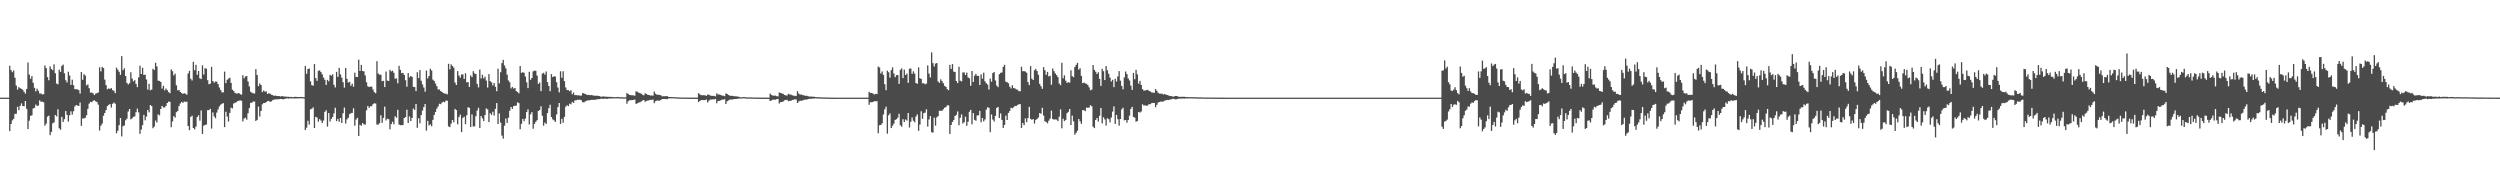 <?xml version="1.0" encoding="UTF-8"?>
<svg xmlns="http://www.w3.org/2000/svg" width="1920" height="150">
  <path d="M0 75.000h1v1.000H0zM1 75.000h1v1.000H1zM2 75.000h1v1.000H2zM3 75.000h1v1.000H3zM4 75.000h1v1.000H4zM5 75.000h1v1.000H5zM6 75.000h1v1.000H6zM7 50.491h1v50.213H7zM8 53.847h1v41.401H8zM9 55.462h1v37.024H9zM10 54.139h1v37.131H10zM11 59.699h1v27.796H11zM12 65.679h1v21.730H12zM13 68.766h1v13.254H13zM14 66.939h1v17.607H14zM15 67.747h1v13.627H15zM16 68.247h1v11.172H16zM17 69.010h1v12.416H17zM18 70.495h1v11.098H18zM19 71.935h1v5.651H19zM20 68.321h1v15.304H20zM21 48.023h1v51.117H21zM22 57.274h1v35.406H22zM23 60.500h1v28.496H23zM24 58.401h1v30.197H24zM25 63.598h1v19.779H25zM26 67.429h1v15.430H26zM27 70.128h1v10.139H27zM28 68.074h1v13.308H28zM29 69.707h1v11.415H29zM30 71.786h1v5.263H30zM31 71.778h1v6.410H31zM32 72.508h1v5.582H32zM33 72.324h1v6.252H33zM34 50.343h1v46.172H34zM35 52.345h1v42.653H35zM36 59.250h1v30.316H36zM37 61.629h1v27.214H37zM38 50.993h1v52.840H38zM39 53.009h1v48.324H39zM40 53.906h1v40.795H40zM41 49.416h1v44.648H41zM42 56.286h1v32.087H42zM43 64.144h1v25.247H43zM44 64.750h1v19.214H44zM45 53.492h1v45.003H45zM46 55.176h1v44.521H46zM47 50.571h1v39.167H47zM48 49.608h1v44.032H48zM49 56.282h1v35.273H49zM50 61.633h1v23.658H50zM51 63.327h1v24.890H51zM52 55.114h1v38.291H52zM53 58.003h1v30.512H53zM54 65.193h1v20.334H54zM55 61.207h1v26.822H55zM56 65.400h1v20.060H56zM57 68.501h1v13.277H57zM58 68.465h1v12.154H58zM59 68.677h1v12.422H59zM60 69.202h1v12.219H60zM61 71.839h1v6.928H61zM62 55.314h1v41.350H62zM63 61.271h1v29.699H63zM64 56.994h1v33.915H64zM65 58.013h1v32.436H65zM66 65.511h1v23.002H66zM67 64.812h1v18.795H67zM68 67.661h1v11.957H68zM69 71.154h1v7.087H69zM70 71.090h1v7.410H70zM71 71.689h1v5.732H71zM72 72.989h1v3.991H72zM73 71.931h1v5.959H73zM74 71.530h1v6.857H74zM75 70.989h1v9.407H75zM76 51.694h1v48.553H76zM77 54.813h1v41.736H77zM78 51.349h1v43.601H78zM79 52.252h1v36.674H79zM80 61.129h1v25.662H80zM81 65.401h1v19.155H81zM82 68.533h1v12.984H82zM83 67.909h1v12.638H83zM84 68.322h1v11.592H84zM85 67.620h1v14.972H85zM86 69.243h1v10.470H86zM87 69.737h1v9.016H87zM88 71.587h1v8.025H88zM89 51.935h1v50.434H89zM90 53.531h1v46.867H90zM91 55.162h1v40.922H91zM92 57.501h1v33.142H92zM93 43.094h1v61.668H93zM94 53.921h1v43.004H94zM95 52.485h1v43.857H95zM96 58.357h1v33.995H96zM97 63.671h1v27.457H97zM98 64.878h1v20.757H98zM99 63.882h1v19.809H99zM100 55.519h1v36.152H100zM101 60.313h1v30.556H101zM102 62.489h1v27.209H102zM103 61.521h1v27.884H103zM104 64.416h1v21.778H104zM105 66.934h1v16.512H105zM106 59.412h1v26.934H106zM107 50.440h1v52.383H107zM108 56.818h1v42.729H108zM109 52.023h1v44.093H109zM110 57.559h1v30.714H110zM111 57.346h1v35.087H111zM112 61.075h1v28.467H112zM113 68.815h1v15.608H113zM114 64.381h1v21.916H114zM115 69.312h1v11.399H115zM116 68.793h1v12.671H116zM117 52.805h1v45.716H117zM118 53.738h1v43.388H118zM119 48.219h1v44.369H119zM120 51.001h1v43.103H120zM121 61.947h1v25.896H121zM122 62.167h1v26.394H122zM123 62.913h1v20.786H123zM124 68.070h1v13.294H124zM125 65.832h1v16.728H125zM126 69.379h1v13.092H126zM127 67.933h1v13.372H127zM128 69.234h1v9.852H128zM129 70.717h1v7.311H129zM130 71.606h1v6.634H130zM131 53.318h1v44.379H131zM132 54.686h1v38.574H132zM133 57.971h1v31.285H133zM134 56.598h1v33.710H134zM135 65.477h1v20.694H135zM136 69.429h1v15.756H136zM137 69.047h1v12.423H137zM138 70.582h1v8.920H138zM139 71.481h1v6.777H139zM140 72.082h1v6.964H140zM141 71.585h1v6.324H141zM142 71.986h1v6.306H142zM143 72.754h1v5.315H143zM144 56.496h1v40.249H144zM145 54.373h1v45.608H145zM146 60.475h1v29.337H146zM147 61.804h1v27.028H147zM148 47.459h1v50.835H148zM149 53.906h1v45.475H149zM150 49.769h1v47.453H150zM151 57.424h1v32.490H151zM152 54.530h1v34.042H152zM153 60.164h1v32.530H153zM154 60.699h1v24.115H154zM155 50.175h1v52.672H155zM156 57.244h1v39.246H156zM157 52.383h1v43.591H157zM158 52.718h1v42.901H158zM159 61.573h1v23.023H159zM160 64.681h1v19.879H160zM161 64.276h1v19.320H161zM162 51.364h1v47.423H162zM163 62.240h1v24.104H163zM164 63.478h1v25.904H164zM165 62.642h1v28.200H165zM166 62.737h1v23.756H166zM167 64.547h1v19.513H167zM168 67.195h1v14.571H168zM169 69.181h1v11.247H169zM170 70.892h1v8.817H170zM171 70.935h1v8.270H171zM172 54.966h1v42.654H172zM173 63.804h1v22.026H173zM174 61.282h1v28.213H174zM175 60.328h1v33.036H175zM176 59.686h1v27.051H176zM177 63.640h1v19.057H177zM178 68.871h1v14.426H178zM179 69.839h1v9.671H179zM180 71.303h1v7.635H180zM181 71.809h1v6.712H181zM182 71.803h1v5.857H182zM183 71.378h1v5.977H183zM184 72.370h1v4.707H184zM185 72.721h1v4.684H185zM186 57.744h1v35.547H186zM187 60.191h1v30.906H187zM188 58.725h1v31.595H188zM189 58.370h1v33.557H189zM190 62.569h1v24.430H190zM191 66.337h1v16.702H191zM192 70.420h1v8.600H192zM193 71.219h1v7.619H193zM194 71.685h1v6.292H194zM195 71.805h1v6.181H195zM196 53.077h1v39.833H196zM197 57.663h1v34.412H197zM198 66.204h1v15.626H198zM199 64.111h1v25.394H199zM200 65.346h1v19.920H200zM201 70.762h1v9.359H201zM202 69.507h1v9.650H202zM203 70.394h1v8.718H203zM204 70.187h1v8.176H204zM205 72.202h1v5.454H205zM206 71.527h1v5.952H206zM207 72.061h1v6.233H207zM208 72.769h1v5.060H208zM209 73.030h1v3.887H209zM210 73.655h1v2.834H210zM211 73.366h1v2.956H211zM212 73.661h1v2.644H212zM213 73.784h1v2.475H213zM214 73.791h1v2.397H214zM215 74.133h1v1.846H215zM216 73.699h1v2.322H216zM217 74.027h1v2.381H217zM218 74.119h1v1.812H218zM219 74.206h1v1.534H219zM220 74.340h1v1.169H220zM221 74.277h1v1.429H221zM222 74.487h1v1.051H222zM223 74.411h1v1.183H223zM224 74.631h1v1.000H224zM225 74.476h1v1.071H225zM226 74.319h1v1.314H226zM227 74.396h1v1.155H227zM228 74.500h1v1.048H228zM229 74.560h1v1.000H229zM230 74.459h1v1.000H230zM231 74.421h1v1.036H231zM232 74.617h1v1.000H232zM233 74.658h1v1.000H233zM234 50.637h1v49.242H234zM235 56.679h1v41.393H235zM236 53.066h1v39.696H236zM237 52.599h1v43.154H237zM238 62.532h1v21.455H238zM239 65.423h1v18.070H239zM240 65.787h1v16.710H240zM241 49.181h1v49.135H241zM242 59.983h1v29.766H242zM243 62.111h1v28.186H243zM244 54.354h1v39.070H244zM245 54.090h1v37.430H245zM246 55.346h1v37.204H246zM247 57.095h1v37.411H247zM248 59.572h1v32.999H248zM249 61.223h1v24.699H249zM250 65.240h1v19.453H250zM251 61.330h1v35.894H251zM252 62.440h1v24.405H252zM253 57.484h1v35.834H253zM254 58.140h1v33.107H254zM255 57.096h1v32.774H255zM256 65.124h1v21.967H256zM257 67.193h1v15.550H257zM258 55.200h1v37.850H258zM259 59.044h1v32.240H259zM260 52.118h1v41.433H260zM261 57.129h1v33.499H261zM262 59.644h1v34.828H262zM263 63.121h1v23.864H263zM264 67.263h1v15.298H264zM265 52.190h1v42.697H265zM266 60.583h1v31.096H266zM267 63.380h1v27.074H267zM268 62.868h1v24.830H268zM269 65.844h1v21.116H269zM270 64.301h1v22.445H270zM271 66.593h1v16.617H271zM272 55.802h1v40.707H272zM273 59.043h1v32.770H273zM274 59.203h1v31.287H274zM275 45.818h1v58.654H275zM276 54.551h1v41.288H276zM277 49.817h1v46.762H277zM278 54.528h1v39.975H278zM279 54.768h1v40.789H279zM280 57.918h1v37.751H280zM281 63.181h1v21.540H281zM282 66.256h1v15.152H282zM283 66.868h1v15.954H283zM284 66.494h1v15.100H284zM285 66.539h1v15.027H285zM286 68.779h1v11.179H286zM287 70.771h1v8.497H287zM288 71.627h1v7.940H288zM289 47.024h1v48.633H289zM290 56.493h1v39.240H290zM291 57.329h1v37.307H291zM292 57.351h1v31.153H292zM293 62.345h1v31.987H293zM294 62.053h1v28.461H294zM295 66.846h1v15.082H295zM296 54.923h1v37.613H296zM297 61.880h1v29.296H297zM298 62.211h1v29.353H298zM299 53.629h1v45.736H299zM300 54.818h1v40.506H300zM301 54.292h1v39.200H301zM302 55.908h1v39.581H302zM303 60.468h1v28.806H303zM304 60.190h1v30.241H304zM305 63.959h1v20.357H305zM306 50.526h1v45.142H306zM307 53.655h1v42.475H307zM308 56.175h1v39.927H308zM309 55.961h1v40.113H309zM310 57.554h1v33.046H310zM311 61.588h1v28.308H311zM312 66.590h1v17.692H312zM313 56.096h1v38.368H313zM314 59.436h1v29.987H314zM315 58.384h1v34.662H315zM316 59.019h1v31.584H316zM317 66.679h1v16.683H317zM318 66.863h1v17.548H318zM319 69.966h1v9.845H319zM320 55.461h1v42.712H320zM321 60.020h1v30.808H321zM322 53.845h1v40.850H322zM323 62.022h1v26.327H323zM324 64.833h1v20.097H324zM325 67.236h1v15.039H325zM326 70.377h1v9.521H326zM327 54.155h1v46.152H327zM328 60.197h1v32.620H328zM329 58.387h1v38.019H329zM330 52.786h1v42.707H330zM331 54.181h1v42.795H331zM332 61.209h1v30.829H332zM333 62.180h1v26.085H333zM334 64.230h1v21.745H334zM335 66.217h1v17.259H335zM336 68.713h1v13.042H336zM337 68.707h1v10.979H337zM338 69.954h1v10.096H338zM339 70.592h1v8.107H339zM340 71.419h1v6.709H340zM341 71.908h1v6.656H341zM342 71.877h1v5.334H342zM343 72.473h1v4.905H343zM344 48.979h1v48.072H344zM345 53.224h1v44.424H345zM346 49.395h1v45.539H346zM347 50.670h1v41.444H347zM348 51.944h1v41.981H348zM349 63.411h1v20.267H349zM350 65.276h1v19.326H350zM351 54.585h1v40.883H351zM352 58.021h1v31.959H352zM353 59.590h1v28.464H353zM354 57.142h1v44.314H354zM355 57.175h1v33.324H355zM356 60.627h1v29.045H356zM357 56.249h1v39.150H357zM358 63.261h1v25.268H358zM359 63.033h1v19.346H359zM360 66.784h1v16.060H360zM361 57.911h1v39.695H361zM362 59.262h1v28.666H362zM363 54.660h1v42.570H363zM364 56.390h1v40.567H364zM365 56.901h1v32.315H365zM366 64.385h1v20.505H366zM367 67.122h1v15.664H367zM368 53.379h1v44.993H368zM369 60.247h1v28.839H369zM370 57.395h1v33.498H370zM371 60.196h1v32.767H371zM372 58.857h1v29.507H372zM373 61.888h1v21.392H373zM374 67.229h1v16.778H374zM375 56.942h1v36.797H375zM376 62.329h1v24.664H376zM377 63.222h1v25.011H377zM378 65.588h1v20.198H378zM379 63.734h1v25.016H379zM380 66.657h1v16.949H380zM381 70.036h1v9.102H381zM382 52.749h1v42.478H382zM383 63.985h1v23.179H383zM384 55.521h1v38.668H384zM385 48.491h1v55.627H385zM386 45.965h1v60.522H386zM387 50.260h1v46.261H387zM388 52.485h1v38.573H388zM389 57.341h1v37.103H389zM390 61.818h1v28.593H390zM391 63.197h1v21.836H391zM392 67.880h1v14.277H392zM393 66.767h1v16.822H393zM394 68.065h1v13.479H394zM395 67.565h1v13.619H395zM396 69.946h1v11.220H396zM397 70.721h1v7.881H397zM398 71.679h1v7.524H398zM399 50.719h1v48.571H399zM400 55.981h1v39.171H400zM401 55.468h1v35.867H401zM402 55.918h1v37.177H402zM403 58.771h1v32.271H403zM404 63.235h1v22.824H404zM405 67.682h1v16.309H405zM406 55.119h1v40.494H406zM407 61.278h1v26.534H407zM408 59.897h1v26.200H408zM409 54.778h1v44.097H409zM410 54.228h1v40.945H410zM411 54.351h1v39.216H411zM412 58.061h1v34.268H412zM413 64.430h1v20.836H413zM414 63.396h1v21.076H414zM415 69.982h1v11.690H415zM416 56.516h1v32.397H416zM417 55.886h1v40.626H417zM418 57.274h1v36.896H418zM419 54.891h1v40.312H419zM420 63.049h1v23.764H420zM421 66.015h1v17.064H421zM422 70.046h1v10.408H422zM423 56.945h1v32.905H423zM424 59.169h1v32.503H424zM425 58.569h1v33.825H425zM426 58.821h1v34.766H426zM427 63.175h1v24.745H427zM428 67.230h1v15.072H428zM429 70.942h1v8.185H429zM430 54.745h1v40.457H430zM431 59.687h1v31.617H431zM432 54.737h1v39.546H432zM433 62.311h1v27.439H433zM434 67.171h1v14.824H434zM435 69.150h1v11.653H435zM436 69.230h1v12.283H436zM437 70.115h1v9.503H437zM438 69.256h1v10.893H438zM439 72.385h1v5.833H439zM440 71.082h1v8.009H440zM441 73.067h1v4.044H441zM442 73.027h1v4.043H442zM443 73.195h1v3.424H443zM444 73.207h1v3.506H444zM445 73.422h1v3.126H445zM446 73.412h1v3.641H446zM447 71.426h1v7.015H447zM448 71.760h1v6.933H448zM449 72.245h1v5.553H449zM450 72.652h1v4.771H450zM451 73.023h1v3.981H451zM452 72.877h1v4.259H452zM453 73.184h1v3.560H453zM454 72.933h1v3.732H454zM455 73.350h1v3.344H455zM456 73.441h1v3.162H456zM457 73.552h1v3.101H457zM458 73.409h1v2.834H458zM459 73.658h1v2.510H459zM460 73.755h1v2.399H460zM461 74.293h1v1.539H461zM462 74.200h1v1.575H462zM463 74.055h1v2.000H463zM464 74.210h1v1.447H464zM465 74.243h1v1.626H465zM466 74.324h1v1.630H466zM467 74.339h1v1.358H467zM468 74.403h1v1.243H468zM469 74.451h1v1.170H469zM470 74.457h1v1.128H470zM471 74.574h1v1.000H471zM472 74.626h1v1.000H472zM473 74.619h1v1.000H473zM474 74.465h1v1.000H474zM475 74.622h1v1.000H475zM476 74.728h1v1.000H476zM477 74.672h1v1.000H477zM478 74.757h1v1.000H478zM479 74.778h1v1.000H479zM480 74.745h1v1.000H480zM481 71.500h1v8.173H481zM482 72.222h1v5.564H482zM483 72.892h1v4.104H483zM484 73.093h1v3.861H484zM485 73.143h1v3.718H485zM486 73.210h1v3.525H486zM487 73.512h1v2.922H487zM488 70.145h1v9.616H488zM489 70.470h1v8.885H489zM490 71.158h1v7.635H490zM491 71.467h1v7.053H491zM492 72.007h1v5.925H492zM493 72.773h1v4.408H493zM494 73.237h1v3.546H494zM495 71.629h1v6.573H495zM496 72.212h1v5.325H496zM497 72.785h1v4.491H497zM498 72.959h1v4.041H498zM499 73.354h1v3.308H499zM500 73.249h1v3.501H500zM501 73.478h1v2.977H501zM502 70.309h1v8.960H502zM503 71.928h1v5.772H503zM504 72.720h1v4.522H504zM505 72.771h1v4.449H505zM506 72.899h1v4.461H506zM507 73.129h1v3.631H507zM508 73.993h1v2.079H508zM509 73.900h1v2.146H509zM510 73.947h1v2.011H510zM511 73.785h1v2.372H511zM512 73.885h1v2.225H512zM513 74.394h1v1.238H513zM514 74.475h1v1.036H514zM515 74.475h1v1.022H515zM516 74.588h1v1.000H516zM517 74.579h1v1.000H517zM518 74.630h1v1.000H518zM519 74.748h1v1.000H519zM520 74.751h1v1.000H520zM521 74.864h1v1.000H521zM522 74.887h1v1.000H522zM523 74.902h1v1.000H523zM524 74.889h1v1.000H524zM525 74.909h1v1.000H525zM526 74.904h1v1.000H526zM527 74.937h1v1.000H527zM528 74.949h1v1.000H528zM529 74.959h1v1.000H529zM530 74.961h1v1.000H530zM531 74.967h1v1.000H531zM532 74.981h1v1.000H532zM533 74.967h1v1.000H533zM534 74.968h1v1.000H534zM535 74.976h1v1.000H535zM536 71.592h1v6.797H536zM537 72.457h1v4.998H537zM538 73.047h1v3.864H538zM539 73.183h1v3.602H539zM540 73.046h1v3.871H540zM541 73.200h1v3.667H541zM542 73.613h1v2.774H542zM543 72.631h1v6.088H543zM544 72.718h1v4.584H544zM545 73.384h1v3.085H545zM546 73.588h1v2.877H546zM547 73.621h1v2.692H547zM548 73.619h1v2.731H548zM549 74.025h1v1.957H549zM550 71.691h1v7.626H550zM551 72.626h1v4.935H551zM552 72.533h1v4.900H552zM553 72.833h1v4.278H553zM554 73.399h1v3.135H554zM555 73.484h1v2.988H555zM556 73.875h1v2.287H556zM557 71.803h1v8.136H557zM558 72.124h1v5.668H558zM559 72.933h1v4.181H559zM560 73.485h1v3.077H560zM561 73.644h1v2.739H561zM562 73.583h1v2.883H562zM563 73.840h1v2.275H563zM564 73.925h1v2.152H564zM565 74.039h1v1.959H565zM566 74.090h1v1.819H566zM567 74.368h1v1.278H567zM568 74.716h1v1.000H568zM569 74.682h1v1.000H569zM570 74.587h1v1.000H570zM571 74.542h1v1.000H571zM572 74.664h1v1.000H572zM573 74.794h1v1.000H573zM574 74.771h1v1.000H574zM575 74.786h1v1.000H575zM576 74.811h1v1.000H576zM577 74.803h1v1.000H577zM578 74.902h1v1.000H578zM579 74.917h1v1.000H579zM580 74.900h1v1.000H580zM581 74.929h1v1.000H581zM582 74.924h1v1.000H582zM583 74.963h1v1.000H583zM584 74.964h1v1.000H584zM585 74.963h1v1.000H585zM586 74.965h1v1.000H586zM587 74.972h1v1.000H587zM588 74.966h1v1.000H588zM589 74.986h1v1.000H589zM590 74.987h1v1.000H590zM591 71.877h1v5.715H591zM592 72.934h1v4.219H592zM593 73.367h1v3.252H593zM594 73.532h1v2.954H594zM595 73.414h1v3.176H595zM596 73.854h1v2.316H596zM597 74.041h1v1.954H597zM598 70.999h1v8.485H598zM599 71.360h1v7.086H599zM600 71.716h1v6.607H600zM601 72.087h1v5.843H601zM602 72.926h1v4.151H602zM603 73.254h1v3.491H603zM604 73.339h1v3.349H604zM605 71.998h1v5.756H605zM606 72.598h1v4.821H606zM607 72.583h1v4.907H607zM608 73.201h1v3.554H608zM609 73.409h1v3.232H609zM610 73.831h1v2.362H610zM611 73.557h1v2.890H611zM612 69.990h1v9.100H612zM613 71.909h1v6.008H613zM614 72.667h1v4.650H614zM615 72.553h1v4.880H615zM616 73.011h1v4.126H616zM617 73.227h1v3.495H617zM618 73.596h1v2.821H618zM619 73.549h1v2.977H619zM620 73.848h1v2.330H620zM621 74.182h1v1.651H621zM622 74.120h1v1.789H622zM623 74.179h1v1.617H623zM624 74.255h1v1.483H624zM625 74.365h1v1.252H625zM626 74.503h1v1.000H626zM627 74.652h1v1.000H627zM628 74.664h1v1.000H628zM629 74.662h1v1.000H629zM630 74.720h1v1.000H630zM631 74.812h1v1.000H631zM632 74.831h1v1.000H632zM633 74.856h1v1.000H633zM634 74.877h1v1.000H634zM635 74.897h1v1.000H635zM636 74.907h1v1.000H636zM637 74.946h1v1.000H637zM638 74.960h1v1.000H638zM639 74.980h1v1.000H639zM640 74.985h1v1.000H640zM641 74.987h1v1.000H641zM642 74.989h1v1.000H642zM643 74.989h1v1.000H643zM644 74.993h1v1.000H644zM645 74.995h1v1.000H645zM646 74.997h1v1.000H646zM647 74.998h1v1.000H647zM648 74.998h1v1.000H648zM649 74.999h1v1.000H649zM650 74.999h1v1.000H650zM651 74.999h1v1.000H651zM652 74.999h1v1.000H652zM653 75.000h1v1.000H653zM654 75.000h1v1.000H654zM655 75.000h1v1.000H655zM656 75.000h1v1.000H656zM657 75.000h1v1.000H657zM658 75.000h1v1.000H658zM659 75.000h1v1.000H659zM660 75.000h1v1.000H660zM661 75.000h1v1.000H661zM662 75.000h1v1.000H662zM663 75.000h1v1.000H663zM664 75.000h1v1.000H664zM665 75.000h1v1.000H665zM666 75.000h1v1.000H666zM667 70.542h1v9.952H667zM668 71.403h1v7.085H668zM669 71.359h1v7.258H669zM670 71.840h1v6.504H670zM671 72.608h1v5.083H671zM672 72.052h1v5.754H672zM673 72.226h1v5.448H673zM674 51.143h1v51.202H674zM675 51.810h1v44.413H675zM676 56.438h1v39.579H676zM677 54.883h1v39.833H677zM678 57.569h1v30.350H678zM679 64.680h1v19.350H679zM680 69.286h1v12.697H680zM681 54.293h1v48.354H681zM682 55.497h1v33.011H682zM683 59.658h1v27.427H683zM684 53.862h1v44.500H684zM685 51.721h1v44.845H685zM686 56.438h1v38.551H686zM687 59.279h1v32.810H687zM688 57.700h1v33.848H688zM689 57.665h1v32.710H689zM690 64.419h1v22.920H690zM691 53.603h1v42.625H691zM692 52.515h1v44.795H692zM693 59.952h1v31.596H693zM694 53.514h1v40.214H694zM695 57.596h1v34.140H695zM696 56.515h1v36.091H696zM697 63.653h1v23.131H697zM698 52.723h1v45.243H698zM699 52.633h1v40.864H699zM700 56.744h1v33.447H700zM701 54.799h1v37.923H701zM702 56.503h1v37.408H702zM703 63.803h1v25.692H703zM704 64.306h1v23.533H704zM705 51.769h1v48.688H705zM706 60.043h1v35.667H706zM707 60.685h1v24.765H707zM708 63.969h1v27.264H708zM709 63.873h1v23.082H709zM710 64.777h1v21.690H710zM711 64.178h1v19.786H711zM712 50.249h1v46.961H712zM713 56.498h1v35.246H713zM714 59.467h1v29.678H714zM715 40.254h1v61.273H715zM716 48.498h1v53.367H716zM717 51.060h1v39.307H717zM718 48.867h1v47.670H718zM719 48.374h1v41.802H719zM720 62.559h1v26.634H720zM721 63.652h1v21.434H721zM722 60.921h1v24.047H722zM723 62.359h1v22.774H723zM724 63.944h1v19.950H724zM725 65.945h1v16.772H725zM726 66.667h1v15.570H726zM727 68.434h1v12.449H727zM728 69.283h1v11.621H728zM729 49.810h1v53.054H729zM730 52.926h1v43.079H730zM731 49.204h1v44.466H731zM732 54.970h1v37.118H732zM733 55.367h1v33.740H733zM734 62.214h1v25.960H734zM735 63.805h1v21.824H735zM736 51.268h1v44.914H736zM737 61.975h1v28.446H737zM738 62.538h1v25.391H738zM739 55.690h1v39.111H739zM740 55.528h1v38.304H740zM741 57.595h1v32.048H741zM742 55.752h1v40.845H742zM743 59.445h1v34.106H743zM744 60.131h1v25.747H744zM745 65.835h1v18.568H745zM746 54.522h1v40.946H746zM747 62.924h1v23.861H747zM748 58.119h1v33.954H748zM749 56.743h1v36.042H749zM750 58.296h1v30.359H750zM751 58.265h1v30.294H751zM752 65.281h1v19.855H752zM753 57.064h1v36.824H753zM754 60.399h1v30.205H754zM755 55.823h1v37.425H755zM756 62.467h1v29.274H756zM757 63.966h1v20.194H757zM758 64.968h1v17.467H758zM759 68.765h1v14.012H759zM760 60.359h1v41.160H760zM761 62.698h1v25.190H761zM762 56.098h1v35.690H762zM763 55.272h1v38.009H763zM764 61.772h1v27.247H764zM765 65.704h1v17.196H765zM766 66.915h1v15.229H766zM767 56.965h1v33.627H767zM768 55.961h1v31.172H768zM769 55.626h1v36.500H769zM770 51.305h1v46.966H770zM771 49.785h1v46.174H771zM772 62.733h1v26.042H772zM773 63.154h1v29.000H773zM774 63.956h1v22.764H774zM775 66.536h1v18.780H775zM776 67.991h1v14.747H776zM777 65.507h1v17.683H777zM778 67.642h1v14.799H778zM779 67.910h1v13.429H779zM780 68.638h1v12.898H780zM781 68.851h1v11.758H781zM782 70.004h1v10.080H782zM783 70.087h1v9.888H783zM784 51.276h1v46.963H784zM785 54.680h1v39.781H785zM786 54.618h1v41.547H786zM787 54.951h1v35.968H787zM788 55.871h1v37.924H788zM789 63.024h1v27.659H789zM790 65.369h1v16.726H790zM791 50.769h1v40.507H791zM792 60.372h1v31.639H792zM793 61.457h1v29.995H793zM794 53.927h1v40.977H794zM795 52.883h1v39.251H795zM796 54.570h1v36.785H796zM797 57.449h1v32.836H797zM798 64.403h1v22.436H798zM799 66.187h1v21.181H799zM800 68.207h1v14.605H800zM801 51.545h1v37.220H801zM802 53.947h1v39.161H802zM803 57.436h1v36.312H803zM804 55.232h1v39.463H804zM805 58.659h1v34.026H805zM806 58.233h1v32.819H806zM807 65.061h1v19.912H807zM808 52.556h1v38.811H808zM809 54.606h1v37.287H809zM810 56.446h1v35.222H810zM811 57.711h1v34.138H811zM812 59.225h1v33.802H812zM813 64.143h1v25.523H813zM814 65.443h1v18.592H814zM815 48.250h1v50.321H815zM816 60.158h1v31.031H816zM817 57.863h1v35.160H817zM818 61.945h1v30.125H818zM819 63.631h1v23.301H819zM820 63.122h1v22.740H820zM821 63.490h1v20.217H821zM822 54.009h1v42.006H822zM823 58.467h1v30.364H823zM824 59.296h1v33.885H824zM825 51.501h1v51.967H825zM826 49.825h1v52.144H826zM827 48.257h1v52.136H827zM828 53.459h1v37.942H828zM829 52.442h1v40.740H829zM830 58.252h1v36.887H830zM831 63.842h1v20.789H831zM832 63.360h1v21.260H832zM833 64.073h1v21.309H833zM834 64.342h1v18.234H834zM835 65.332h1v17.520H835zM836 67.073h1v15.437H836zM837 69.320h1v11.467H837zM838 68.794h1v12.820H838zM839 49.908h1v47.352H839zM840 53.586h1v44.845H840zM841 55.091h1v37.080H841zM842 56.908h1v33.694H842zM843 55.497h1v37.902H843zM844 60.575h1v28.375H844zM845 65.949h1v16.964H845zM846 52.857h1v41.908H846zM847 54.666h1v35.384H847zM848 61.513h1v30.179H848zM849 50.715h1v45.692H849zM850 54.036h1v36.716H850zM851 56.696h1v34.797H851zM852 59.612h1v34.382H852zM853 62.556h1v27.700H853zM854 61.282h1v24.447H854zM855 66.941h1v14.789H855zM856 60.494h1v34.711H856zM857 62.598h1v25.682H857zM858 58.699h1v32.868H858zM859 54.610h1v41.925H859zM860 61.937h1v29.452H860zM861 66.015h1v17.995H861zM862 68.556h1v14.224H862zM863 59.447h1v32.983H863zM864 54.946h1v37.209H864zM865 56.939h1v37.296H865zM866 60.221h1v31.955H866zM867 61.801h1v27.029H867zM868 65.740h1v17.901H868zM869 68.993h1v13.058H869zM870 55.947h1v33.844H870zM871 60.825h1v29.541H871zM872 53.609h1v39.868H872zM873 57.079h1v35.850H873zM874 64.206h1v21.826H874zM875 62.088h1v24.402H875zM876 65.234h1v20.388H876zM877 68.460h1v11.670H877zM878 69.570h1v11.537H878zM879 69.485h1v11.337H879zM880 69.192h1v12.129H880zM881 68.981h1v12.041H881zM882 69.882h1v10.065H882zM883 70.265h1v9.796H883zM884 70.939h1v8.263H884zM885 71.102h1v7.886H885zM886 71.256h1v7.846H886zM887 68.408h1v13.943H887zM888 69.809h1v10.694H888zM889 71.322h1v7.430H889zM890 71.882h1v6.463H890zM891 71.999h1v6.000H891zM892 71.875h1v6.236H892zM893 72.575h1v5.331H893zM894 72.211h1v5.071H894zM895 72.708h1v4.289H895zM896 73.025h1v3.670H896zM897 73.319h1v3.516H897zM898 73.780h1v2.619H898zM899 73.788h1v2.564H899zM900 74.106h1v1.760H900zM901 74.203h1v1.690H901zM902 73.726h1v2.624H902zM903 73.734h1v2.486H903zM904 74.001h1v1.957H904zM905 74.398h1v1.319H905zM906 74.358h1v1.380H906zM907 74.347h1v1.378H907zM908 74.286h1v1.342H908zM909 74.285h1v1.474H909zM910 74.501h1v1.069H910zM911 74.442h1v1.160H911zM912 74.583h1v1.000H912zM913 74.615h1v1.000H913zM914 74.545h1v1.000H914zM915 74.711h1v1.000H915zM916 74.618h1v1.000H916zM917 74.674h1v1.000H917zM918 74.668h1v1.000H918zM919 74.729h1v1.000H919zM920 74.803h1v1.000H920zM921 74.752h1v1.000H921zM922 74.760h1v1.000H922zM923 74.839h1v1.000H923zM924 74.834h1v1.000H924zM925 74.883h1v1.000H925zM926 74.860h1v1.000H926zM927 74.895h1v1.000H927zM928 74.882h1v1.000H928zM929 74.922h1v1.000H929zM930 74.899h1v1.000H930zM931 74.929h1v1.000H931zM932 74.941h1v1.000H932zM933 74.946h1v1.000H933zM934 74.934h1v1.000H934zM935 74.967h1v1.000H935zM936 74.967h1v1.000H936zM937 74.964h1v1.000H937zM938 74.973h1v1.000H938zM939 74.983h1v1.000H939zM940 74.982h1v1.000H940zM941 74.987h1v1.000H941zM942 74.994h1v1.000H942zM943 74.995h1v1.000H943zM944 74.994h1v1.000H944zM945 74.996h1v1.000H945zM946 74.996h1v1.000H946zM947 74.997h1v1.000H947zM948 74.998h1v1.000H948zM949 74.998h1v1.000H949zM950 74.998h1v1.000H950zM951 74.998h1v1.000H951zM952 74.998h1v1.000H952zM953 74.999h1v1.000H953zM954 74.999h1v1.000H954zM955 74.999h1v1.000H955zM956 74.999h1v1.000H956zM957 74.999h1v1.000H957zM958 74.999h1v1.000H958zM959 74.999h1v1.000H959zM960 74.999h1v1.000H960zM961 74.999h1v1.000H961zM962 75.000h1v1.000H962zM963 75.000h1v1.000H963zM964 75.000h1v1.000H964zM965 75.000h1v1.000H965zM966 75.000h1v1.000H966zM967 75.000h1v1.000H967zM968 75.000h1v1.000H968zM969 75.000h1v1.000H969zM970 75.000h1v1.000H970zM971 75.000h1v1.000H971zM972 75.000h1v1.000H972zM973 75.000h1v1.000H973zM974 75.000h1v1.000H974zM975 75.000h1v1.000H975zM976 75.000h1v1.000H976zM977 75.000h1v1.000H977zM978 75.000h1v1.000H978zM979 75.000h1v1.000H979zM980 75.000h1v1.000H980zM981 75.000h1v1.000H981zM982 75.000h1v1.000H982zM983 75.000h1v1.000H983zM984 75.000h1v1.000H984zM985 75.000h1v1.000H985zM986 75.000h1v1.000H986zM987 75.000h1v1.000H987zM988 75.000h1v1.000H988zM989 75.000h1v1.000H989zM990 75.000h1v1.000H990zM991 75.000h1v1.000H991zM992 75.000h1v1.000H992zM993 75.000h1v1.000H993zM994 75.000h1v1.000H994zM995 75.000h1v1.000H995zM996 75.000h1v1.000H996zM997 75.000h1v1.000H997zM998 75.000h1v1.000H998zM999 75.000h1v1.000H999zM1000 75.000h1v1.000H1000zM1001 75.000h1v1.000H1001zM1002 75.000h1v1.000H1002zM1003 75.000h1v1.000H1003zM1004 75.000h1v1.000H1004zM1005 75.000h1v1.000H1005zM1006 75.000h1v1.000H1006zM1007 75.000h1v1.000H1007zM1008 75.000h1v1.000H1008zM1009 75.000h1v1.000H1009zM1010 75.000h1v1.000H1010zM1011 75.000h1v1.000H1011zM1012 75.000h1v1.000H1012zM1013 75.000h1v1.000H1013zM1014 75.000h1v1.000H1014zM1015 75.000h1v1.000H1015zM1016 75.000h1v1.000H1016zM1017 75.000h1v1.000H1017zM1018 75.000h1v1.000H1018zM1019 75.000h1v1.000H1019zM1020 75.000h1v1.000H1020zM1021 75.000h1v1.000H1021zM1022 75.000h1v1.000H1022zM1023 75.000h1v1.000H1023zM1024 75.000h1v1.000H1024zM1025 75.000h1v1.000H1025zM1026 75.000h1v1.000H1026zM1027 75.000h1v1.000H1027zM1028 75.000h1v1.000H1028zM1029 75.000h1v1.000H1029zM1030 75.000h1v1.000H1030zM1031 75.000h1v1.000H1031zM1032 75.000h1v1.000H1032zM1033 75.000h1v1.000H1033zM1034 75.000h1v1.000H1034zM1035 75.000h1v1.000H1035zM1036 75.000h1v1.000H1036zM1037 75.000h1v1.000H1037zM1038 75.000h1v1.000H1038zM1039 75.000h1v1.000H1039zM1040 75.000h1v1.000H1040zM1041 75.000h1v1.000H1041zM1042 75.000h1v1.000H1042zM1043 75.000h1v1.000H1043zM1044 75.000h1v1.000H1044zM1045 75.000h1v1.000H1045zM1046 75.000h1v1.000H1046zM1047 75.000h1v1.000H1047zM1048 75.000h1v1.000H1048zM1049 75.000h1v1.000H1049zM1050 75.000h1v1.000H1050zM1051 75.000h1v1.000H1051zM1052 75.000h1v1.000H1052zM1053 75.000h1v1.000H1053zM1054 75.000h1v1.000H1054zM1055 75.000h1v1.000H1055zM1056 75.000h1v1.000H1056zM1057 75.000h1v1.000H1057zM1058 75.000h1v1.000H1058zM1059 75.000h1v1.000H1059zM1060 75.000h1v1.000H1060zM1061 75.000h1v1.000H1061zM1062 75.000h1v1.000H1062zM1063 75.000h1v1.000H1063zM1064 75.000h1v1.000H1064zM1065 75.000h1v1.000H1065zM1066 75.000h1v1.000H1066zM1067 75.000h1v1.000H1067zM1068 75.000h1v1.000H1068zM1069 75.000h1v1.000H1069zM1070 75.000h1v1.000H1070zM1071 75.000h1v1.000H1071zM1072 75.000h1v1.000H1072zM1073 75.000h1v1.000H1073zM1074 75.000h1v1.000H1074zM1075 75.000h1v1.000H1075zM1076 75.000h1v1.000H1076zM1077 75.000h1v1.000H1077zM1078 75.000h1v1.000H1078zM1079 75.000h1v1.000H1079zM1080 75.000h1v1.000H1080zM1081 75.000h1v1.000H1081zM1082 75.000h1v1.000H1082zM1083 75.000h1v1.000H1083zM1084 75.000h1v1.000H1084zM1085 75.000h1v1.000H1085zM1086 75.000h1v1.000H1086zM1087 75.000h1v1.000H1087zM1088 75.000h1v1.000H1088zM1089 75.000h1v1.000H1089zM1090 75.000h1v1.000H1090zM1091 75.000h1v1.000H1091zM1092 75.000h1v1.000H1092zM1093 75.000h1v1.000H1093zM1094 75.000h1v1.000H1094zM1095 75.000h1v1.000H1095zM1096 75.000h1v1.000H1096zM1097 75.000h1v1.000H1097zM1098 75.000h1v1.000H1098zM1099 75.000h1v1.000H1099zM1100 75.000h1v1.000H1100zM1101 75.000h1v1.000H1101zM1102 75.000h1v1.000H1102zM1103 75.000h1v1.000H1103zM1104 75.000h1v1.000H1104zM1105 75.000h1v1.000H1105zM1106 75.000h1v1.000H1106zM1107 54.230h1v43.058H1107zM1108 53.990h1v45.029H1108zM1109 46.385h1v47.040H1109zM1110 52.601h1v40.249H1110zM1111 51.195h1v40.660H1111zM1112 63.155h1v22.473H1112zM1113 64.760h1v19.096H1113zM1114 69.517h1v10.322H1114zM1115 69.845h1v12.254H1115zM1116 68.742h1v11.687H1116zM1117 67.035h1v13.031H1117zM1118 69.292h1v11.225H1118zM1119 71.524h1v5.969H1119zM1120 72.444h1v6.074H1120zM1121 51.080h1v47.449H1121zM1122 56.001h1v40.841H1122zM1123 58.909h1v31.983H1123zM1124 58.165h1v30.343H1124zM1125 65.814h1v19.292H1125zM1126 67.755h1v16.362H1126zM1127 69.854h1v11.901H1127zM1128 67.760h1v14.178H1128zM1129 70.320h1v9.307H1129zM1130 71.456h1v7.173H1130zM1131 71.582h1v7.399H1131zM1132 72.045h1v5.614H1132zM1133 72.834h1v4.034H1133zM1134 72.923h1v4.140H1134zM1135 54.862h1v42.221H1135zM1136 59.808h1v30.422H1136zM1137 54.764h1v37.137H1137zM1138 46.533h1v54.310H1138zM1139 52.827h1v46.227H1139zM1140 52.470h1v45.407H1140zM1141 51.609h1v41.553H1141zM1142 58.386h1v30.249H1142zM1143 63.473h1v28.014H1143zM1144 65.427h1v16.492H1144zM1145 48.760h1v51.782H1145zM1146 50.802h1v45.193H1146zM1147 49.593h1v44.063H1147zM1148 49.030h1v48.149H1148zM1149 52.641h1v37.601H1149zM1150 63.283h1v22.453H1150zM1151 66.068h1v20.275H1151zM1152 53.276h1v44.132H1152zM1153 53.172h1v40.918H1153zM1154 61.995h1v26.649H1154zM1155 62.480h1v23.822H1155zM1156 65.212h1v19.137H1156zM1157 66.839h1v18.292H1157zM1158 66.908h1v15.557H1158zM1159 69.132h1v11.648H1159zM1160 68.508h1v12.104H1160zM1161 70.792h1v9.006H1161zM1162 52.337h1v43.448H1162zM1163 57.015h1v35.420H1163zM1164 62.183h1v29.093H1164zM1165 59.434h1v35.208H1165zM1166 64.206h1v26.114H1166zM1167 62.152h1v22.091H1167zM1168 68.722h1v13.400H1168zM1169 69.372h1v11.467H1169zM1170 68.543h1v12.750H1170zM1171 71.907h1v5.799H1171zM1172 71.360h1v7.101H1172zM1173 71.905h1v6.177H1173zM1174 72.240h1v5.450H1174zM1175 73.622h1v3.334H1175zM1176 49.038h1v47.684H1176zM1177 54.983h1v43.010H1177zM1178 55.993h1v39.234H1178zM1179 56.403h1v35.002H1179zM1180 58.914h1v32.512H1180zM1181 64.634h1v23.001H1181zM1182 69.216h1v11.524H1182zM1183 68.675h1v11.876H1183zM1184 67.799h1v13.853H1184zM1185 68.572h1v10.906H1185zM1186 69.235h1v10.582H1186zM1187 69.525h1v9.661H1187zM1188 71.775h1v6.931H1188zM1189 71.397h1v6.457H1189zM1190 53.233h1v43.483H1190zM1191 58.078h1v36.807H1191zM1192 51.329h1v43.266H1192zM1193 48.598h1v53.687H1193zM1194 44.276h1v59.304H1194zM1195 52.693h1v49.391H1195zM1196 52.416h1v37.251H1196zM1197 57.314h1v34.212H1197zM1198 60.378h1v28.007H1198zM1199 63.713h1v19.564H1199zM1200 50.101h1v48.933H1200zM1201 56.895h1v35.974H1201zM1202 56.174h1v30.756H1202zM1203 63.461h1v28.261H1203zM1204 63.052h1v25.227H1204zM1205 65.274h1v19.891H1205zM1206 68.095h1v15.547H1206zM1207 51.022h1v50.830H1207zM1208 56.003h1v41.018H1208zM1209 54.218h1v36.914H1209zM1210 55.733h1v38.877H1210zM1211 56.857h1v33.788H1211zM1212 58.880h1v32.071H1212zM1213 66.620h1v18.015H1213zM1214 64.416h1v21.421H1214zM1215 66.482h1v15.935H1215zM1216 64.468h1v18.728H1216zM1217 49.315h1v49.645H1217zM1218 54.513h1v43.836H1218zM1219 51.237h1v41.489H1219zM1220 60.156h1v32.298H1220zM1221 52.857h1v41.209H1221zM1222 60.725h1v29.894H1222zM1223 65.071h1v19.114H1223zM1224 64.877h1v17.152H1224zM1225 67.153h1v15.453H1225zM1226 67.989h1v13.476H1226zM1227 67.778h1v13.256H1227zM1228 69.824h1v10.866H1228zM1229 70.076h1v10.313H1229zM1230 70.549h1v8.081H1230zM1231 53.880h1v42.389H1231zM1232 50.900h1v44.623H1232zM1233 53.547h1v38.628H1233zM1234 59.728h1v28.791H1234zM1235 61.173h1v29.895H1235zM1236 62.528h1v23.372H1236zM1237 66.830h1v16.243H1237zM1238 69.285h1v13.023H1238zM1239 70.472h1v9.913H1239zM1240 70.400h1v8.707H1240zM1241 72.090h1v6.743H1241zM1242 72.137h1v5.339H1242zM1243 72.770h1v4.320H1243zM1244 72.944h1v4.294H1244zM1245 53.675h1v42.428H1245zM1246 55.929h1v39.371H1246zM1247 60.153h1v30.257H1247zM1248 45.014h1v59.297H1248zM1249 50.418h1v52.063H1249zM1250 55.060h1v46.584H1250zM1251 52.751h1v42.299H1251zM1252 54.559h1v34.918H1252zM1253 65.851h1v18.541H1253zM1254 64.893h1v19.614H1254zM1255 49.569h1v47.329H1255zM1256 54.986h1v44.706H1256zM1257 47.761h1v47.929H1257zM1258 53.054h1v40.970H1258zM1259 58.408h1v33.166H1259zM1260 62.717h1v24.122H1260zM1261 64.853h1v17.372H1261zM1262 55.439h1v40.354H1262zM1263 58.859h1v29.928H1263zM1264 59.278h1v33.433H1264zM1265 63.353h1v23.749H1265zM1266 62.033h1v28.863H1266zM1267 63.483h1v21.618H1267zM1268 65.481h1v17.443H1268zM1269 68.548h1v12.139H1269zM1270 68.759h1v11.564H1270zM1271 70.706h1v9.046H1271zM1272 51.700h1v47.155H1272zM1273 55.893h1v41.296H1273zM1274 59.159h1v30.244H1274zM1275 61.610h1v31.455H1275zM1276 62.828h1v28.598H1276zM1277 62.587h1v25.198H1277zM1278 67.719h1v18.477H1278zM1279 67.264h1v13.836H1279zM1280 70.201h1v9.420H1280zM1281 70.400h1v9.139H1281zM1282 71.162h1v7.443H1282zM1283 72.675h1v4.665H1283zM1284 73.118h1v4.019H1284zM1285 72.751h1v4.449H1285zM1286 56.020h1v39.740H1286zM1287 62.825h1v25.699H1287zM1288 58.132h1v34.160H1288zM1289 57.271h1v35.966H1289zM1290 61.457h1v26.098H1290zM1291 63.544h1v21.183H1291zM1292 69.463h1v12.308H1292zM1293 71.571h1v7.272H1293zM1294 71.811h1v8.326H1294zM1295 71.675h1v6.367H1295zM1296 72.952h1v4.298H1296zM1297 72.821h1v4.382H1297zM1298 72.788h1v4.588H1298zM1299 72.842h1v3.900H1299zM1300 56.306h1v40.222H1300zM1301 60.592h1v29.654H1301zM1302 61.211h1v32.561H1302zM1303 52.874h1v44.614H1303zM1304 52.049h1v48.263H1304zM1305 56.921h1v39.335H1305zM1306 49.814h1v49.613H1306zM1307 59.078h1v34.765H1307zM1308 62.014h1v23.493H1308zM1309 63.871h1v20.204H1309zM1310 53.456h1v43.187H1310zM1311 54.013h1v39.777H1311zM1312 55.133h1v35.734H1312zM1313 55.450h1v35.460H1313zM1314 60.696h1v27.742H1314zM1315 64.596h1v19.870H1315zM1316 66.954h1v16.349H1316zM1317 49.499h1v47.624H1317zM1318 56.323h1v34.337H1318zM1319 65.590h1v19.667H1319zM1320 65.410h1v22.752H1320zM1321 65.197h1v21.600H1321zM1322 68.118h1v15.405H1322zM1323 68.227h1v13.954H1323zM1324 69.083h1v13.110H1324zM1325 70.143h1v8.621H1325zM1326 70.276h1v9.464H1326zM1327 71.495h1v6.154H1327zM1328 72.291h1v5.604H1328zM1329 72.778h1v4.135H1329zM1330 72.042h1v5.431H1330zM1331 72.747h1v4.436H1331zM1332 73.252h1v3.825H1332zM1333 73.632h1v3.202H1333zM1334 46.969h1v52.398H1334zM1335 51.915h1v48.039H1335zM1336 54.169h1v35.003H1336zM1337 56.387h1v37.466H1337zM1338 54.578h1v37.101H1338zM1339 61.686h1v28.438H1339zM1340 65.392h1v19.177H1340zM1341 51.064h1v43.490H1341zM1342 57.684h1v33.401H1342zM1343 61.644h1v26.568H1343zM1344 52.790h1v38.854H1344zM1345 53.380h1v45.634H1345zM1346 58.240h1v33.319H1346zM1347 55.729h1v41.327H1347zM1348 60.578h1v33.738H1348zM1349 58.375h1v28.425H1349zM1350 67.113h1v17.095H1350zM1351 57.779h1v41.957H1351zM1352 54.040h1v42.010H1352zM1353 61.368h1v30.529H1353zM1354 54.397h1v39.169H1354zM1355 56.704h1v40.964H1355zM1356 60.141h1v27.100H1356zM1357 65.461h1v18.192H1357zM1358 50.807h1v47.147H1358zM1359 55.649h1v34.637H1359zM1360 57.739h1v33.116H1360zM1361 56.919h1v38.994H1361zM1362 61.201h1v29.423H1362zM1363 57.680h1v30.877H1363zM1364 66.873h1v18.647H1364zM1365 56.752h1v35.062H1365zM1366 57.838h1v31.732H1366zM1367 58.890h1v29.143H1367zM1368 62.451h1v25.305H1368zM1369 64.678h1v20.688H1369zM1370 64.811h1v21.052H1370zM1371 65.285h1v20.413H1371zM1372 57.770h1v34.198H1372zM1373 58.578h1v31.096H1373zM1374 58.889h1v29.907H1374zM1375 50.659h1v50.462H1375zM1376 41.601h1v59.938H1376zM1377 49.115h1v47.079H1377zM1378 52.573h1v35.246H1378zM1379 48.005h1v47.180H1379zM1380 55.384h1v37.561H1380zM1381 62.667h1v25.240H1381zM1382 66.040h1v17.476H1382zM1383 65.678h1v16.758H1383zM1384 65.287h1v17.071H1384zM1385 67.443h1v12.680H1385zM1386 68.999h1v11.960H1386zM1387 70.055h1v9.649H1387zM1388 70.739h1v8.668H1388zM1389 47.392h1v50.521H1389zM1390 50.093h1v51.420H1390zM1391 54.377h1v40.272H1391zM1392 56.218h1v35.055H1392zM1393 60.385h1v30.068H1393zM1394 60.537h1v28.374H1394zM1395 66.889h1v18.258H1395zM1396 54.128h1v41.247H1396zM1397 50.575h1v43.816H1397zM1398 62.764h1v22.125H1398zM1399 57.714h1v34.572H1399zM1400 53.767h1v43.430H1400zM1401 59.096h1v34.158H1401zM1402 51.649h1v46.038H1402zM1403 61.624h1v27.334H1403zM1404 58.404h1v32.080H1404zM1405 64.883h1v20.390H1405zM1406 58.699h1v39.107H1406zM1407 55.395h1v37.448H1407zM1408 59.852h1v29.425H1408zM1409 53.667h1v38.423H1409zM1410 59.039h1v32.039H1410zM1411 57.975h1v33.105H1411zM1412 66.240h1v16.339H1412zM1413 58.141h1v35.564H1413zM1414 57.610h1v36.437H1414zM1415 56.060h1v33.971H1415zM1416 56.446h1v35.415H1416zM1417 63.193h1v20.388H1417zM1418 68.124h1v13.688H1418zM1419 69.765h1v9.961H1419zM1420 54.886h1v34.423H1420zM1421 56.565h1v38.524H1421zM1422 57.914h1v34.639H1422zM1423 54.778h1v39.728H1423zM1424 63.223h1v24.456H1424zM1425 66.323h1v17.479H1425zM1426 70.101h1v10.436H1426zM1427 50.323h1v48.249H1427zM1428 52.625h1v38.879H1428zM1429 55.110h1v39.326H1429zM1430 54.066h1v44.906H1430zM1431 56.157h1v38.119H1431zM1432 58.724h1v31.859H1432zM1433 61.275h1v27.595H1433zM1434 63.765h1v23.913H1434zM1435 65.330h1v22.008H1435zM1436 67.239h1v16.080H1436zM1437 68.976h1v12.096H1437zM1438 70.104h1v9.991H1438zM1439 70.695h1v8.337H1439zM1440 71.143h1v8.528H1440zM1441 72.140h1v6.271H1441zM1442 71.852h1v5.746H1442zM1443 73.005h1v3.738H1443zM1444 50.967h1v48.689H1444zM1445 54.680h1v44.125H1445zM1446 58.690h1v35.339H1446zM1447 51.710h1v42.243H1447zM1448 47.090h1v48.233H1448zM1449 62.457h1v22.285H1449zM1450 64.510h1v20.634H1450zM1451 50.606h1v45.089H1451zM1452 51.311h1v44.668H1452zM1453 60.629h1v26.953H1453zM1454 59.863h1v30.352H1454zM1455 52.693h1v47.901H1455zM1456 55.381h1v35.659H1456zM1457 60.133h1v33.833H1457zM1458 62.815h1v25.817H1458zM1459 66.483h1v16.491H1459zM1460 68.114h1v15.932H1460zM1461 56.301h1v32.887H1461zM1462 53.083h1v45.123H1462zM1463 57.848h1v31.410H1463zM1464 53.629h1v44.033H1464zM1465 60.078h1v36.943H1465zM1466 59.474h1v29.943H1466zM1467 64.700h1v21.711H1467zM1468 51.955h1v45.537H1468zM1469 55.291h1v43.440H1469zM1470 61.752h1v27.229H1470zM1471 59.619h1v32.946H1471zM1472 60.219h1v33.512H1472zM1473 61.667h1v23.328H1473zM1474 67.909h1v14.477H1474zM1475 51.481h1v45.013H1475zM1476 56.631h1v37.347H1476zM1477 63.328h1v22.099H1477zM1478 66.387h1v21.904H1478zM1479 64.904h1v20.481H1479zM1480 67.901h1v14.648H1480zM1481 68.436h1v13.378H1481zM1482 52.515h1v43.302H1482zM1483 58.635h1v31.904H1483zM1484 61.213h1v28.167H1484zM1485 53.996h1v43.268H1485zM1486 45.197h1v60.317H1486zM1487 55.857h1v35.723H1487zM1488 50.125h1v44.606H1488zM1489 49.425h1v46.659H1489zM1490 62.439h1v25.009H1490zM1491 65.017h1v19.699H1491zM1492 66.935h1v16.349H1492zM1493 66.917h1v16.081H1493zM1494 66.026h1v16.722H1494zM1495 69.623h1v10.527H1495zM1496 69.598h1v11.177H1496zM1497 67.807h1v11.304H1497zM1498 72.197h1v6.061H1498zM1499 51.103h1v47.648H1499zM1500 52.619h1v45.367H1500zM1501 48.666h1v41.490H1501zM1502 56.869h1v34.562H1502zM1503 55.043h1v35.239H1503zM1504 60.513h1v28.406H1504zM1505 64.917h1v21.411H1505zM1506 47.787h1v46.406H1506zM1507 56.678h1v35.407H1507zM1508 61.493h1v29.204H1508zM1509 61.350h1v29.949H1509zM1510 54.132h1v38.288H1510zM1511 58.199h1v31.827H1511zM1512 58.562h1v31.947H1512zM1513 61.311h1v27.369H1513zM1514 63.206h1v21.940H1514zM1515 67.488h1v14.531H1515zM1516 55.486h1v35.573H1516zM1517 59.143h1v29.932H1517zM1518 60.634h1v26.785H1518zM1519 53.971h1v38.529H1519zM1520 61.532h1v26.413H1520zM1521 66.439h1v16.610H1521zM1522 67.399h1v14.026H1522zM1523 56.726h1v34.446H1523zM1524 58.022h1v34.193H1524zM1525 56.528h1v35.148H1525zM1526 57.213h1v33.282H1526zM1527 65.254h1v19.688H1527zM1528 65.319h1v19.560H1528zM1529 68.423h1v13.719H1529zM1530 61.307h1v36.906H1530zM1531 57.566h1v32.942H1531zM1532 58.123h1v34.198H1532zM1533 51.599h1v44.544H1533zM1534 62.124h1v22.390H1534zM1535 65.146h1v18.244H1535zM1536 69.498h1v11.960H1536zM1537 70.427h1v8.943H1537zM1538 70.662h1v8.318H1538zM1539 70.918h1v8.356H1539zM1540 70.394h1v8.404H1540zM1541 71.728h1v6.689H1541zM1542 72.779h1v4.531H1542zM1543 72.992h1v3.715H1543zM1544 73.295h1v3.266H1544zM1545 73.172h1v3.480H1545zM1546 73.338h1v3.573H1546zM1547 69.269h1v11.385H1547zM1548 69.986h1v9.723H1548zM1549 72.144h1v5.714H1549zM1550 72.031h1v6.105H1550zM1551 71.383h1v6.722H1551zM1552 73.273h1v3.657H1552zM1553 73.494h1v2.999H1553zM1554 52.896h1v44.709H1554zM1555 53.198h1v39.900H1555zM1556 58.846h1v35.786H1556zM1557 57.099h1v30.995H1557zM1558 60.701h1v29.040H1558zM1559 61.474h1v27.590H1559zM1560 68.139h1v14.706H1560zM1561 54.466h1v36.563H1561zM1562 56.246h1v32.461H1562zM1563 59.944h1v28.043H1563zM1564 57.620h1v29.113H1564zM1565 49.975h1v47.526H1565zM1566 57.397h1v35.189H1566zM1567 52.046h1v44.250H1567zM1568 54.825h1v38.525H1568zM1569 59.041h1v31.514H1569zM1570 58.254h1v31.626H1570zM1571 53.005h1v38.807H1571zM1572 56.187h1v38.603H1572zM1573 57.662h1v32.543H1573zM1574 55.776h1v39.937H1574zM1575 58.811h1v35.058H1575zM1576 59.013h1v31.780H1576zM1577 60.400h1v26.855H1577zM1578 55.137h1v37.508H1578zM1579 56.746h1v39.897H1579zM1580 58.748h1v32.385H1580zM1581 54.614h1v42.345H1581zM1582 58.646h1v34.055H1582zM1583 58.316h1v32.092H1583zM1584 62.556h1v23.283H1584zM1585 55.966h1v41.017H1585zM1586 52.847h1v47.090H1586zM1587 52.624h1v42.731H1587zM1588 56.005h1v39.690H1588zM1589 56.433h1v38.562H1589zM1590 53.412h1v41.146H1590zM1591 65.215h1v22.541H1591zM1592 58.739h1v34.595H1592zM1593 61.788h1v26.779H1593zM1594 60.735h1v28.956H1594zM1595 58.680h1v37.184H1595zM1596 53.080h1v44.725H1596zM1597 57.427h1v33.364H1597zM1598 59.031h1v34.742H1598zM1599 62.822h1v25.845H1599zM1600 56.288h1v33.352H1600zM1601 62.348h1v24.981H1601zM1602 62.413h1v24.101H1602zM1603 66.837h1v18.188H1603zM1604 68.727h1v12.223H1604zM1605 67.505h1v14.773H1605zM1606 70.054h1v10.553H1606zM1607 70.937h1v7.624H1607zM1608 72.247h1v5.543H1608zM1609 50.083h1v47.822H1609zM1610 50.830h1v47.791H1610zM1611 51.373h1v40.741H1611zM1612 56.623h1v33.443H1612zM1613 54.061h1v37.988H1613zM1614 57.804h1v31.384H1614zM1615 63.809h1v21.901H1615zM1616 59.129h1v31.508H1616zM1617 59.403h1v32.463H1617zM1618 57.500h1v35.190H1618zM1619 63.291h1v25.603H1619zM1620 53.734h1v40.939H1620zM1621 57.846h1v36.348H1621zM1622 56.365h1v36.797H1622zM1623 53.554h1v44.063H1623zM1624 53.865h1v38.777H1624zM1625 61.544h1v30.230H1625zM1626 58.020h1v33.103H1626zM1627 53.136h1v41.787H1627zM1628 62.333h1v26.535H1628zM1629 55.728h1v37.847H1629zM1630 59.921h1v31.019H1630zM1631 58.591h1v32.316H1631zM1632 62.161h1v23.392H1632zM1633 41.052h1v61.790H1633zM1634 58.275h1v35.087H1634zM1635 57.196h1v33.964H1635zM1636 57.659h1v36.998H1636zM1637 59.780h1v31.798H1637zM1638 53.522h1v41.468H1638zM1639 64.542h1v23.675H1639zM1640 52.810h1v44.958H1640zM1641 54.949h1v42.385H1641zM1642 54.968h1v37.854H1642zM1643 57.054h1v39.070H1643zM1644 55.172h1v37.299H1644zM1645 60.511h1v27.909H1645zM1646 66.208h1v18.069H1646zM1647 58.699h1v33.204H1647zM1648 60.784h1v28.561H1648zM1649 63.542h1v24.538H1649zM1650 57.542h1v31.476H1650zM1651 58.321h1v39.353H1651zM1652 60.731h1v28.850H1652zM1653 60.525h1v28.827H1653zM1654 61.737h1v28.830H1654zM1655 64.052h1v24.518H1655zM1656 67.433h1v17.655H1656zM1657 67.717h1v13.812H1657zM1658 66.843h1v15.304H1658zM1659 69.030h1v12.878H1659zM1660 69.259h1v11.577H1660zM1661 69.590h1v11.095H1661zM1662 69.691h1v10.002H1662zM1663 71.410h1v6.888H1663zM1664 51.441h1v45.511H1664zM1665 52.229h1v44.214H1665zM1666 55.863h1v40.763H1666zM1667 57.573h1v34.277H1667zM1668 55.861h1v33.798H1668zM1669 57.160h1v30.231H1669zM1670 63.559h1v21.224H1670zM1671 53.094h1v38.617H1671zM1672 59.761h1v28.547H1672zM1673 59.273h1v30.508H1673zM1674 57.470h1v31.405H1674zM1675 55.268h1v41.283H1675zM1676 55.784h1v36.421H1676zM1677 52.825h1v44.734H1677zM1678 59.370h1v34.346H1678zM1679 58.149h1v35.945H1679zM1680 56.853h1v37.753H1680zM1681 59.319h1v30.516H1681zM1682 56.211h1v39.130H1682zM1683 61.864h1v27.041H1683zM1684 58.809h1v34.819H1684zM1685 56.273h1v34.902H1685zM1686 56.919h1v37.419H1686zM1687 60.967h1v27.562H1687zM1688 58.848h1v30.789H1688zM1689 56.192h1v42.523H1689zM1690 60.471h1v30.081H1690zM1691 55.761h1v37.205H1691zM1692 56.337h1v38.243H1692zM1693 60.120h1v28.638H1693zM1694 61.308h1v27.636H1694zM1695 54.602h1v37.476H1695zM1696 56.236h1v37.953H1696zM1697 59.824h1v32.291H1697zM1698 59.190h1v31.706H1698zM1699 57.766h1v30.975H1699zM1700 59.693h1v32.898H1700zM1701 66.336h1v17.425H1701zM1702 54.951h1v37.440H1702zM1703 56.060h1v39.091H1703zM1704 59.823h1v29.751H1704zM1705 60.143h1v29.545H1705zM1706 55.934h1v38.652H1706zM1707 58.671h1v31.935H1707zM1708 54.149h1v37.789H1708zM1709 59.860h1v27.032H1709zM1710 62.151h1v25.403H1710zM1711 66.317h1v16.627H1711zM1712 58.622h1v31.427H1712zM1713 61.001h1v26.085H1713zM1714 60.826h1v28.767H1714zM1715 55.859h1v37.403H1715zM1716 61.182h1v31.241H1716zM1717 55.456h1v35.525H1717zM1718 57.797h1v33.440H1718zM1719 61.143h1v31.288H1719zM1720 59.704h1v32.632H1720zM1721 59.323h1v28.020H1721zM1722 59.738h1v26.844H1722zM1723 66.505h1v17.110H1723zM1724 68.797h1v12.972H1724zM1725 70.637h1v9.465H1725zM1726 56.403h1v35.494H1726zM1727 56.575h1v34.157H1727zM1728 58.683h1v35.133H1728zM1729 57.162h1v34.594H1729zM1730 61.463h1v28.855H1730zM1731 57.147h1v34.648H1731zM1732 60.595h1v30.430H1732zM1733 59.224h1v27.706H1733zM1734 61.825h1v25.156H1734zM1735 65.704h1v20.541H1735zM1736 68.208h1v12.963H1736zM1737 70.631h1v9.986H1737zM1738 69.884h1v10.232H1738zM1739 71.556h1v7.352H1739zM1740 53.690h1v38.340H1740zM1741 63.235h1v21.785H1741zM1742 64.196h1v20.332H1742zM1743 59.171h1v31.497H1743zM1744 60.303h1v34.095H1744zM1745 62.133h1v25.955H1745zM1746 59.762h1v28.955H1746zM1747 64.206h1v22.895H1747zM1748 67.283h1v15.750H1748zM1749 68.097h1v14.279H1749zM1750 49.805h1v44.634H1750zM1751 57.007h1v35.617H1751zM1752 57.092h1v37.047H1752zM1753 57.914h1v33.020H1753zM1754 61.879h1v32.998H1754zM1755 57.844h1v34.914H1755zM1756 62.940h1v21.124H1756zM1757 55.588h1v38.948H1757zM1758 59.996h1v33.763H1758zM1759 60.010h1v28.819H1759zM1760 58.697h1v33.927H1760zM1761 49.168h1v46.421H1761zM1762 61.140h1v28.325H1762zM1763 62.743h1v23.783H1763zM1764 58.643h1v33.218H1764zM1765 66.944h1v15.787H1765zM1766 69.048h1v14.032H1766zM1767 53.021h1v47.422H1767zM1768 45.501h1v59.000H1768zM1769 46.602h1v51.851H1769zM1770 49.153h1v49.679H1770zM1771 52.898h1v44.916H1771zM1772 54.547h1v42.299H1772zM1773 51.255h1v45.857H1773zM1774 54.094h1v42.853H1774zM1775 56.663h1v36.938H1775zM1776 59.937h1v30.549H1776zM1777 54.866h1v34.318H1777zM1778 59.248h1v27.800H1778zM1779 66.024h1v18.376H1779zM1780 66.752h1v15.923H1780zM1781 43.874h1v54.672H1781zM1782 43.842h1v60.147H1782zM1783 53.089h1v41.883H1783zM1784 49.071h1v48.611H1784zM1785 52.422h1v41.849H1785zM1786 53.831h1v45.806H1786zM1787 54.426h1v44.655H1787zM1788 59.556h1v31.553H1788zM1789 59.148h1v32.984H1789zM1790 57.925h1v31.579H1790zM1791 66.384h1v19.496H1791zM1792 66.596h1v17.976H1792zM1793 66.990h1v15.234H1793zM1794 68.124h1v12.135H1794zM1795 49.092h1v54.025H1795zM1796 46.842h1v57.960H1796zM1797 48.935h1v51.247H1797zM1798 50.542h1v51.041H1798zM1799 47.337h1v60.262H1799zM1800 52.730h1v44.552H1800zM1801 53.352h1v40.641H1801zM1802 54.170h1v41.158H1802zM1803 64.273h1v22.951H1803zM1804 63.424h1v24.350H1804zM1805 54.498h1v46.755H1805zM1806 43.239h1v61.772H1806zM1807 53.878h1v38.051H1807zM1808 55.213h1v43.814H1808zM1809 50.744h1v44.495H1809zM1810 57.672h1v34.992H1810zM1811 60.106h1v25.262H1811zM1812 48.770h1v55.311H1812zM1813 49.087h1v48.332H1813zM1814 52.133h1v43.328H1814zM1815 50.929h1v45.072H1815zM1816 46.469h1v59.049H1816zM1817 47.531h1v59.044H1817zM1818 46.940h1v59.211H1818zM1819 47.644h1v53.981H1819zM1820 49.749h1v50.967H1820zM1821 56.672h1v40.380H1821zM1822 52.780h1v49.279H1822zM1823 42.320h1v72.948H1823zM1824 50.651h1v50.425H1824zM1825 48.752h1v52.028H1825zM1826 47.700h1v51.526H1826zM1827 51.717h1v40.897H1827zM1828 53.966h1v43.215H1828zM1829 62.964h1v25.921H1829zM1830 58.275h1v33.963H1830zM1831 60.570h1v31.521H1831zM1832 63.016h1v23.584H1832zM1833 66.898h1v17.133H1833zM1834 64.878h1v18.823H1834zM1835 67.917h1v13.362H1835zM1836 68.878h1v12.689H1836zM1837 69.346h1v11.901H1837zM1838 66.161h1v15.528H1838zM1839 67.913h1v12.609H1839zM1840 68.982h1v11.514H1840zM1841 69.581h1v11.046H1841zM1842 70.271h1v8.819H1842zM1843 72.271h1v5.762H1843zM1844 71.134h1v7.343H1844zM1845 71.575h1v7.172H1845zM1846 70.970h1v10.203H1846zM1847 70.037h1v10.218H1847zM1848 70.331h1v8.301H1848zM1849 70.939h1v6.976H1849zM1850 71.117h1v7.988H1850zM1851 71.705h1v6.615H1851zM1852 71.301h1v7.273H1852zM1853 72.478h1v4.915H1853zM1854 73.355h1v3.934H1854zM1855 73.260h1v3.824H1855zM1856 73.186h1v3.557H1856zM1857 73.033h1v3.950H1857zM1858 73.105h1v3.788H1858zM1859 73.466h1v3.174H1859zM1860 73.749h1v2.480H1860zM1861 73.459h1v2.559H1861zM1862 73.863h1v1.951H1862zM1863 74.251h1v1.543H1863zM1864 73.748h1v2.433H1864zM1865 74.078h1v1.809H1865zM1866 73.898h1v2.108H1866zM1867 74.004h1v2.044H1867zM1868 74.328h1v1.401H1868zM1869 74.260h1v1.577H1869zM1870 74.221h1v1.400H1870zM1871 74.349h1v1.333H1871zM1872 74.445h1v1.185H1872zM1873 74.152h1v1.496H1873zM1874 74.540h1v1.032H1874zM1875 74.402h1v1.232H1875zM1876 74.355h1v1.150H1876zM1877 74.284h1v1.290H1877zM1878 74.392h1v1.132H1878zM1879 74.353h1v1.325H1879zM1880 74.591h1v1.000H1880zM1881 74.543h1v1.000H1881zM1882 74.520h1v1.000H1882zM1883 74.467h1v1.084H1883zM1884 74.611h1v1.000H1884zM1885 74.686h1v1.000H1885zM1886 74.667h1v1.000H1886zM1887 74.581h1v1.000H1887zM1888 74.673h1v1.000H1888zM1889 74.581h1v1.000H1889zM1890 74.709h1v1.000H1890zM1891 74.678h1v1.000H1891zM1892 74.717h1v1.000H1892zM1893 74.644h1v1.000H1893zM1894 74.699h1v1.000H1894zM1895 74.700h1v1.000H1895zM1896 74.744h1v1.000H1896zM1897 74.789h1v1.000H1897zM1898 74.732h1v1.000H1898zM1899 74.815h1v1.000H1899zM1900 74.858h1v1.000H1900zM1901 74.823h1v1.000H1901zM1902 74.837h1v1.000H1902zM1903 74.862h1v1.000H1903zM1904 74.893h1v1.000H1904zM1905 74.859h1v1.000H1905zM1906 74.846h1v1.000H1906zM1907 74.876h1v1.000H1907zM1908 74.879h1v1.000H1908zM1909 74.894h1v1.000H1909zM1910 74.941h1v1.000H1910zM1911 74.914h1v1.000H1911zM1912 74.915h1v1.000H1912zM1913 74.936h1v1.000H1913zM1914 74.939h1v1.000H1914zM1915 74.940h1v1.000H1915zM1916 74.950h1v1.000H1916zM1917 74.964h1v1.000H1917zM1918 74.955h1v1.000H1918zM1919 74.962h1v1.000H1919z" fill="#4a4a4a"></path>
</svg>
